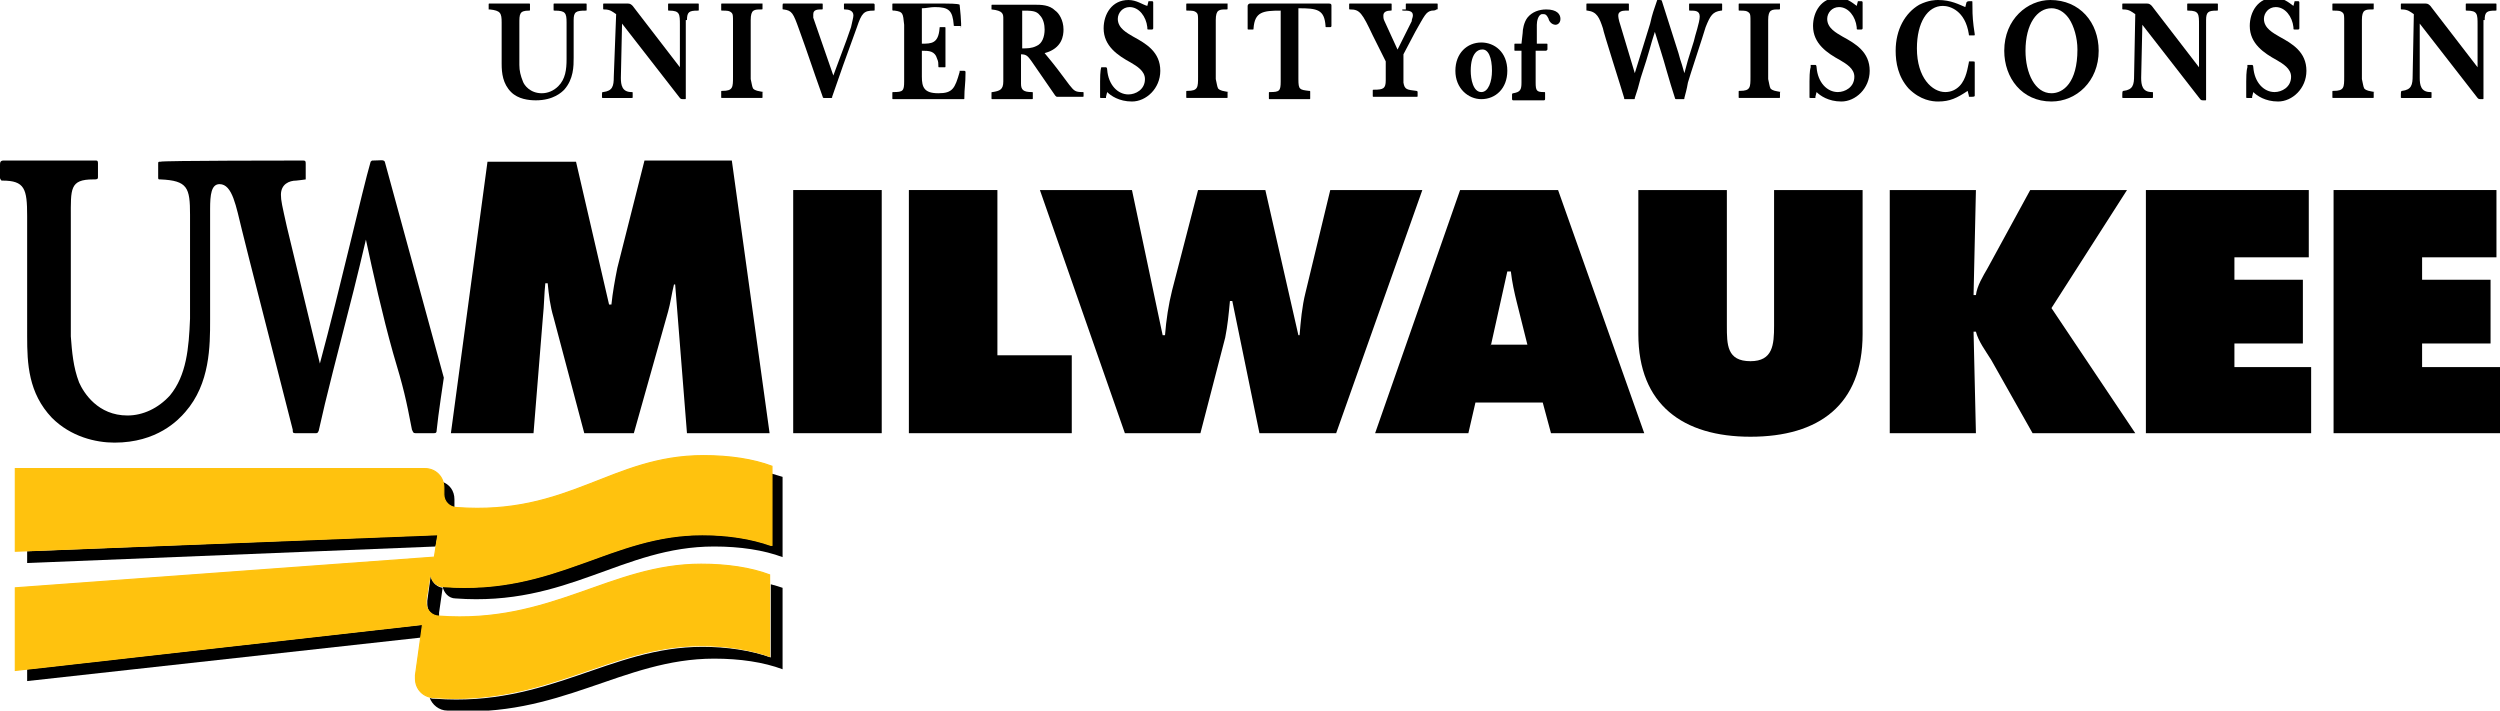 <svg xmlns="http://www.w3.org/2000/svg" version="1.1" x="0" y="0" viewBox="0 0 211.8 60.2" xml:space="preserve"><style type="text/css">
	.st0{fill-rule:evenodd;clip-rule:evenodd;}
	.st1{fill-rule:evenodd;clip-rule:evenodd;fill:#FFC20E;stroke:#FFC20E;stroke-width:0.1;}
</style><path class="st0" d="M38.2 36.7h7l0.8-9.9c0.1-0.9 0.1-1.9 0.2-2.8h0.2c0.1 1 0.2 1.9 0.5 2.9l2.6 9.8h4.2l2.9-10.3c0.2-0.7 0.3-1.5 0.5-2.3h0.1l1 12.6h7L62 13.6h-7.4l-2.3 9.1c-0.2 1-0.4 2.1-0.5 3.1h-0.2l-2.8-12.1h-7.5L38.2 36.7z"/><path class="st0" d="M36.5 48.7C36.5 48.6 36.5 48.6 36.5 48.7l-0.3 2.2c0 0.1 0 0.2 0 0.3 0 0.6 0.4 1 1 1.1 0 0 0-0.1 0-0.1 0-0.1 0-0.2 0-0.3l0.3-2.1C36.9 49.7 36.5 49.2 36.5 48.7z"/><path class="st0" d="M37.5 41.3l0 0.3c0 0.1 0 0.2 0 0.3 0 0.6 0.4 1 1 1.1 0 0 0-0.1 0-0.1 0-0.1 0-0.2 0-0.3l0-0.3c0-0.7-0.4-1.3-1.1-1.5C37.5 40.9 37.5 41.1 37.5 41.3z"/><polygon class="st0" points="37.1 45.3 2.3 46.7 2.3 47.7 36.9 46.3 "/><polygon class="st0" points="36 52.9 2.3 56.7 2.3 57.7 35.8 54 "/><path class="st0" d="M65.3 40.1v6.1c-1.7-0.6-3.7-0.9-5.8-0.9 -7.8 0-12.4 5.1-21.9 4.4 0 0-0.1 0-0.1 0 0.1 0.5 0.5 1 1.1 1 9.5 0.7 14.1-4.4 21.9-4.4 2.2 0 4.2 0.3 5.8 0.9v-6.8C66 40.3 65.6 40.2 65.3 40.1z"/><path class="st0" d="M65.3 55.7c-1.7-0.6-3.7-0.9-5.8-0.9 -7.8 0-13.1 5.1-22.6 4.4 -0.2 0-0.4 0-0.5-0.1 0.2 0.6 0.8 1.1 1.5 1.1 9.5 0.7 14.8-4.4 22.6-4.4 2.2 0 4.2 0.3 5.8 0.9v-6.9c-0.3-0.1-0.6-0.2-1-0.3V55.7z"/><path class="st1" d="M65.3 46.2c-1.7-0.6-3.7-0.9-5.8-0.9 -7.8 0-12.4 5.1-21.9 4.4 -0.6 0-1.1-0.5-1.1-1.1 0-0.1 0-0.2 0-0.3l-0.4 2.5c0 0.1 0 0.2 0 0.3 0 0.6 0.5 1.1 1.1 1.1 9.5 0.7 14.5-4.4 22.2-4.4 2.2 0 4.2 0.3 5.8 0.9v6.9c-1.7-0.6-3.7-0.9-5.8-0.9 -7.8 0-13.1 5.1-22.6 4.4 -0.9 0-1.6-0.7-1.6-1.6 0-0.1 0-0.2 0-0.3l0.6-4.3L1.3 56.8v-7l35.5-2.6 0.3-1.9L1.3 46.7v-7H36c0.9 0 1.6 0.7 1.6 1.6l0 0.3c0 0.1 0 0.2 0 0.3 0 0.6 0.5 1.1 1.1 1.1 9.5 0.7 13.1-4.4 20.9-4.4 2.2 0 4.2 0.3 5.8 0.9V46.2z"/><path d="M25.7 13.6c0.2 0 0.2 0.1 0.2 0.3V15c0 0.1 0 0.2 0 0.2 0 0-0.7 0.1-0.8 0.1 -0.6 0-1.3 0.3-1.3 1.2 0 0.5 0.1 0.9 0.5 2.7l2.8 11.6c1.7-6.3 3.6-14.7 4.3-17.1 0.1-0.1 0.1-0.1 0.2-0.1 0.6 0 0.9-0.1 1 0.1l5 18.3c0 0-0.5 3.3-0.6 4.4 0 0.3-0.1 0.3-0.3 0.3h-1.5c-0.2 0-0.2-0.1-0.3-0.3 -0.5-2.6-0.7-3.5-1.6-6.5 -0.9-3.2-1.7-6.8-2.3-9.6 -0.8 3.4-1 4.2-2.8 11.2 -0.6 2.4-0.8 3.2-1.2 5 -0.1 0.2-0.1 0.2-0.3 0.2H25c-0.2 0-0.2-0.1-0.2-0.3 -0.5-2-4.2-16.4-4.3-16.9 -0.5-2-0.8-3.9-1.9-3.9 -0.7 0-0.8 0.9-0.8 2.1v9.4c0 2.2 0 5.4-2.1 7.8 -0.6 0.7-2.4 2.6-6 2.6 -1.6 0-3.7-0.5-5.3-2.1 -2-2.1-2.1-4.6-2.1-6.9V18.3c0-2.3-0.2-3-2.1-3 -0.1 0-0.1 0-0.2-0.2v-1.1c0-0.2 0-0.4 0.3-0.4 0.6 0 6.4 0 7.8 0 0.1 0 0.2 0 0.2 0.2v1.2c0 0.2-0.1 0.2-0.4 0.2 -2 0-1.9 0.8-1.9 3.2v7.4L6 28.5c0.1 1.3 0.2 2.6 0.7 3.9 0.4 0.9 1.6 2.8 4.1 2.8 1.3 0 2.6-0.6 3.6-1.7 1.4-1.7 1.6-4 1.7-6.5v-8.8c0-2.3-0.2-2.9-2.5-3 -0.2 0-0.2 0-0.2-0.2v-1.1c0-0.2 0-0.2 0.2-0.2C13.6 13.6 25.4 13.6 25.7 13.6z"/><path class="st0" d="M41.5 0.8C41.5 0.9 41.5 0.9 41.5 0.8c0.9 0.1 1 0.3 1 1.1v3.5c0 0.8 0.1 1.7 0.8 2.4 0.6 0.6 1.5 0.7 2.1 0.7 1.5 0 2.2-0.7 2.4-0.9 0.8-0.9 0.8-2 0.8-2.7V1.7c0-0.7 0.2-0.8 1-0.8 0.1 0 0.1 0 0.1-0.1V0.4c0-0.1 0-0.1-0.1-0.1 -0.5 0-0.9 0-1.4 0 -0.2 0-1 0-1.2 0 -0.1 0-0.1 0-0.1 0.1v0.4c0 0.1 0 0.1 0.1 0.1 0.9 0 1 0.2 1 1v3.1c0 0.9-0.1 1.7-0.7 2.3 -0.4 0.4-0.9 0.6-1.4 0.6 -1 0-1.5-0.7-1.6-1 -0.2-0.5-0.3-0.9-0.3-1.4l0-0.9V2c0-0.8 0-1.1 0.8-1.1 0.1 0 0.1 0 0.1-0.1V0.4c0-0.1 0-0.1-0.1-0.1 -0.6 0-1.1 0-1.7 0 -0.3 0-1.4 0-1.6 0 -0.1 0-0.1 0-0.1 0.1V0.8z"/><path class="st0" d="M58.2 1.7c0-0.7 0.2-0.8 0.9-0.8 0.1 0 0.1 0 0.1-0.1V0.4c0-0.1 0-0.1-0.1-0.1 -0.2 0-1 0-1.2 0 -0.2 0-0.8 0-1.2 0 -0.1 0-0.1 0-0.1 0.1v0.4c0 0.1 0 0.1 0.1 0.1 0.9 0 0.9 0.3 0.9 1.2l0 3.6 -4-5.2c-0.1-0.1-0.2-0.2-0.4-0.2 -0.2 0-1.1 0-1.3 0 -0.2 0-0.5 0-0.7 0 -0.1 0-0.1 0-0.1 0.1v0.3c0 0.1 0 0.1 0.1 0.1 0.5 0 0.7 0.2 1 0.4L52 6.5c0 0.8-0.1 1.2-0.9 1.3C51 7.8 51 7.8 51 8.2c0 0.1 0 0.1 0.1 0.1 0.4 0 0.8 0 1.2 0 0.4 0 0.8 0 1.2 0 0.1 0 0.1 0 0.1-0.1V7.9c0-0.1 0-0.1-0.1-0.1 -0.8 0-0.9-0.6-0.9-1.2L52.7 2l4.9 6.3c0.1 0.1 0.1 0.1 0.4 0.1 0.1 0 0.1 0 0.1-0.1V1.7z"/><path class="st0" d="M64.7 7.8C64.7 7.8 64.7 7.8 64.7 7.8c-0.5-0.1-0.7-0.1-0.9-0.3 -0.1-0.2-0.1-0.4-0.2-0.8v-5c0-0.9 0.3-0.9 0.9-0.9 0.1 0 0.1 0 0.1-0.1 0-0.4 0-0.4 0-0.4 0 0 0 0-0.1 0 -0.5 0-1.3 0-1.6 0 -0.6 0-1.2 0-1.7 0 -0.1 0-0.1 0-0.1 0.1v0.4c0 0.1 0 0.1 0.1 0.1 0.4 0 0.6 0 0.8 0.2 0.1 0.1 0.1 0.3 0.1 0.7v4.7c0 0.9 0 1.2-0.9 1.2 -0.1 0-0.1 0-0.1 0.1v0.4c0 0.1 0 0.1 0.1 0.1h0c0.5 0 1.1 0 1.6 0 0.6 0 1.1 0 1.7 0h0c0.1 0 0.1 0 0.1-0.1V7.8z"/><path class="st0" d="M68.9 1.5c0-0.1 0-0.2 0-0.3 0-0.4 0.4-0.4 0.7-0.4 0.1 0 0.1 0 0.1-0.1V0.4c0-0.1 0-0.1-0.1-0.1 -0.5 0-1.2 0-1.7 0 -0.5 0-1 0-1.5 0 -0.1 0-0.1 0-0.1 0.4 0 0.1 0 0.1 0.1 0.1 0.7 0.1 0.8 0.3 1.3 1.7 0.8 2.2 1 2.9 2 5.7 0 0.1 0.1 0.1 0.1 0.1h0.6c0.1 0 0.1 0 0.1-0.1 0.8-2.3 1-2.9 2.1-5.9C73 1.1 73.2 0.9 74 0.9c0.1 0 0.1 0 0.1-0.1V0.4c0-0.1-0.1-0.1-0.1-0.1 -0.2 0-1.1 0-1.2 0 -0.4 0-0.8 0-1.2 0 -0.1 0-0.1 0-0.1 0.1v0.3c0 0.1 0 0.1 0.1 0.1 0.3 0 0.7 0.1 0.7 0.5 0 0.2-0.1 0.5-0.2 1 -0.2 0.6-0.3 0.9-1.5 4.1L68.9 1.5z"/><path class="st0" d="M81.4 2.4C81.5 2.3 81.5 2.3 81.4 2.4c0.1-0.2-0.1-2-0.1-2 -0.1-0.1-1.1-0.1-1.3-0.1 -0.2 0-0.8 0-1.3 0 -0.5 0-1.1 0-1.3 0 -0.5 0-0.9 0-1.7 0h0c-0.1 0-0.1 0-0.1 0.1v0.4c0 0.1 0 0.1 0.2 0.1 0.7 0.1 0.7 0.2 0.8 1.2v4.8c0 0.8-0.1 0.9-0.9 0.9 -0.1 0-0.1 0-0.1 0.1v0.4c0 0.1 0 0.1 0.1 0.1 0.8 0 1.6 0 2.4 0 1.2 0 2.3 0 3.5 0 0.1 0 0.1 0 0.1-0.1 0-0.9 0.1-1.1 0.1-2.2l0 0c0 0 0-0.1-0.1-0.1 -0.1 0-0.3 0-0.4 0 0 0 0 0 0 0.1 -0.4 1.4-0.6 1.8-1.8 1.8 -1.2 0-1.4-0.5-1.4-1.4V4.3c0.6 0 1.1 0 1.3 0.7 0.1 0.2 0.1 0.4 0.1 0.6 0 0.1 0 0.1 0.1 0.1H80c0.1 0 0.1 0 0.1-0.1 0-0.5 0-1 0-1.6 0-0.3 0-1.3 0-1.6 0-0.1 0-0.1-0.1-0.1h-0.3c-0.1 0-0.1 0-0.1 0.1 -0.1 1.3-0.7 1.3-1.5 1.3v-3c0.4 0 0.7-0.1 1.1-0.1 1.2 0 1.5 0.3 1.6 1.5 0 0.1 0 0.1 0.1 0.1H81.4z"/><path class="st0" d="M84 0.8C84 0.9 84 0.9 84 0.8c1 0.1 1 0.4 1 0.8v5.3c0 0.7-0.3 0.8-0.9 0.9 -0.1 0-0.1 0-0.1 0.1v0.4c0 0.1 0 0.1 0.1 0.1 0.5 0 1.1 0 1.6 0 0.3 0 1.5 0 1.7 0 0.1 0 0.1 0 0.1-0.1V7.9c0-0.1 0-0.1-0.1-0.1 -0.7 0-0.9-0.2-0.9-0.7V4.6c0.5 0 0.6 0.2 0.9 0.6l2 2.9c0.1 0.1 0.1 0.1 0.2 0.1 0.3 0 0.6 0 0.9 0 0.4 0 0.8 0 1.2 0 0.1 0 0.1 0 0.1-0.1V7.9c0-0.1 0-0.1-0.1-0.1 -0.6 0-0.7-0.1-1.1-0.6 -0.9-1.2-1.1-1.5-2.1-2.7 1.5-0.4 1.6-1.5 1.6-2 0-0.8-0.4-1.4-0.7-1.6 -0.5-0.5-1.2-0.5-1.8-0.5 -0.3 0-1.6 0-1.8 0 -0.5 0-1.2 0-1.7 0 -0.1 0-0.1 0-0.1 0.1V0.8zM86.5 0.9c0.9 0 1.3 0 1.6 0.4 0.3 0.3 0.4 0.8 0.4 1.2 0 0.6-0.2 1.2-0.7 1.4 -0.4 0.2-0.8 0.2-1.2 0.2V0.9z"/><path class="st0" d="M93.3 5.7C93.3 5.7 93.2 5.8 93.3 5.7c-0.1 0.3-0.1 1-0.1 1.2 0 0.2 0 1.1 0 1.3 0 0.1 0 0.1 0.1 0.1 0.1 0 0.3 0 0.4 0 0 0 0 0 0-0.1l0.1-0.4c0.3 0.3 1 0.8 2.1 0.8 1.2 0 2.4-1.1 2.4-2.6 0-1.6-1.2-2.3-2.3-2.9 -0.5-0.3-1.3-0.7-1.3-1.5 0-0.5 0.4-1 1-1 0.8 0 1.4 0.8 1.5 1.7 0 0.2 0 0.2 0.1 0.2h0.3c0 0 0.1 0 0.1-0.1 0-0.2 0-0.9 0-1.1 0-0.4 0-0.7 0-1.1 0 0 0-0.1-0.1-0.1 0 0-0.3 0-0.3 0 0 0 0 0 0 0l-0.1 0.4C96.8 0.4 96.3 0 95.6 0c-1.4 0-2.1 1.2-2.1 2.4 0 1.5 1.2 2.3 2.3 2.9C96.3 5.6 97 6 97 6.7 97 7.6 96.2 8 95.6 8c-0.9 0-1.7-0.8-1.8-2.1 0-0.2-0.1-0.2-0.1-0.2H93.3z"/><path class="st0" d="M104.1 7.8C104.1 7.8 104.1 7.8 104.1 7.8c-0.5-0.1-0.7-0.1-0.9-0.3 -0.1-0.2-0.1-0.4-0.2-0.8v-5c0-0.9 0.3-0.9 0.9-0.9 0.1 0 0.1 0 0.1-0.1 0-0.4 0-0.4 0-0.4 0 0 0 0-0.1 0 -0.5 0-1.3 0-1.6 0 -0.6 0-1.2 0-1.7 0 -0.1 0-0.1 0-0.1 0.1v0.4c0 0.1 0 0.1 0.1 0.1 0.4 0 0.6 0 0.8 0.2 0.1 0.1 0.1 0.3 0.1 0.7v4.7c0 0.9 0 1.2-0.9 1.2 -0.1 0-0.1 0-0.1 0.1v0.4c0 0.1 0 0.1 0.1 0.1h0c0.5 0 1.1 0 1.6 0 0.6 0 1.1 0 1.7 0h0c0.1 0 0.1 0 0.1-0.1V7.8z"/><path class="st0" d="M112.8 1.1V0.5c0-0.1 0-0.2-0.2-0.2 -1.1 0-2.3 0-3.3 0 -1.1 0-2.3 0-3.4 0 -0.1 0-0.2 0.1-0.2 0.2v0.9c0 0.3 0 0.7 0 1 0 0.1 0 0.1 0.1 0.1h0.3c0.1 0 0.1 0 0.1-0.1 0.1-1.4 0.8-1.5 2.3-1.5v6c0 0.8-0.1 0.9-0.9 0.9 -0.1 0-0.1 0-0.1 0.1v0.4c0 0.1 0 0.1 0.1 0.1 0.5 0 1.1 0 1.6 0 0.6 0 1.1 0 1.7 0h0c0.1 0 0.1 0 0.1-0.1V7.8c0-0.1 0-0.1-0.1-0.1 -0.8-0.1-0.9-0.1-0.9-1v-6c1.6 0 2.2 0.1 2.3 1.5 0 0.1 0 0.1 0.1 0.1h0.3c0.1 0 0.1-0.1 0.1-0.1L112.8 1.1z"/><path class="st0" d="M118.8 0.8c0 0.1 0 0.1 0.1 0.1 0.4 0 0.8 0 0.8 0.4 0 0.2-0.1 0.3-0.1 0.5l-1.2 2.4 -1.1-2.4c-0.1-0.2-0.1-0.3-0.1-0.5 0-0.3 0.3-0.4 0.6-0.4 0.1 0 0.1 0 0.1-0.1V0.4c0-0.1 0-0.1-0.1-0.1 -0.5 0-1.1 0-1.6 0 -0.6 0-1.2 0-1.8 0 -0.1 0-0.1 0-0.1 0.1v0.3c0 0.1 0 0.1 0.1 0.1 0.8 0 1 0.3 1.9 2.2l1.1 2.2v1.6c0 0.7-0.2 0.8-1 0.8 -0.1 0-0.1 0-0.1 0.1v0.4c0 0.1 0 0.1 0.1 0.1h0c0.6 0 1.3 0 1.9 0 0.6 0 1.2 0 1.7 0 0.1 0 0.1 0 0.1-0.1V7.8c0 0 0-0.1-0.1-0.1 -0.8-0.1-1-0.1-1.1-0.7V4.6l1-1.9c0.8-1.4 0.9-1.7 1.4-1.8 0.1 0 0.3 0 0.4-0.1 0.1 0 0.1 0 0.1-0.1V0.4c0-0.1 0-0.1-0.1-0.1 -0.4 0-0.8 0-1.2 0 -0.4 0-0.9 0-1.3 0 -0.1 0-0.1 0-0.1 0.1V0.8z"/><path class="st0" d="M125.5 3.6c-1.2 0-2.2 0.9-2.2 2.4 0 1.5 1.1 2.4 2.2 2.4 1.2 0 2.2-0.9 2.2-2.4C127.7 4.4 126.6 3.6 125.5 3.6zM125.5 4.2c0.6-0.1 0.9 0.7 0.9 1.8 0 0.9-0.3 1.8-0.9 1.8 -0.7 0-0.9-1.1-0.9-1.8C124.6 4.4 125.3 4.2 125.5 4.2z"/><path class="st0" d="M128.9 3.7h-0.5c-0.1 0-0.1 0-0.1 0.1v0.4c0 0.1 0 0.1 0.1 0.1h0.5v2.7c0 0.6-0.1 0.8-0.7 0.9 0 0-0.1 0-0.1 0.1v0.4c0 0 0 0.1 0.1 0.1 0.5 0 0.9 0 1.4 0 0.4 0 0.8 0 1.2 0 0 0 0.1 0 0.1-0.1V7.9c0-0.1 0-0.1-0.1-0.1 -0.6 0-0.7-0.1-0.7-0.8V4.3h0.9c0 0 0 0 0.1-0.1V3.8c0-0.1 0-0.1-0.1-0.1h-0.8l0-1.6c0-0.3 0.1-0.8 0.4-0.9 0 0 0.1 0 0.2 0 0.2 0 0.3 0.2 0.4 0.4 0 0.1 0.2 0.5 0.6 0.5 0.1 0 0.4-0.1 0.4-0.5 0-0.4-0.3-0.8-1.2-0.8 -0.6 0-1.2 0.2-1.6 0.7 -0.3 0.4-0.4 1-0.4 1.3L128.9 3.7z"/><path class="st0" d="M142.5 5.5c-0.1-0.3-0.2-0.6-0.3-1l-1.4-4.4c0-0.1-0.1-0.1-0.3-0.1 -0.1 0-0.1 0-0.1 0 -0.3 0.9-0.4 1.1-0.6 2 -0.6 1.9-0.6 2-1.3 4.2l-1.2-4c-0.2-0.6-0.2-0.8-0.2-0.9 0-0.3 0.3-0.4 0.6-0.4 0 0 0.3 0 0.3 0 0 0 0 0 0-0.1V0.4c0-0.1 0-0.1-0.1-0.1 -0.3 0-1.4 0-1.6 0 -0.6 0-1.2 0-1.8 0 -0.1 0-0.1 0-0.1 0.1v0.4c0 0.1 0 0.1 0.1 0.1 0.8 0.1 1 0.6 1.3 1.5 0 0.2 1.6 5.2 1.8 5.9 0 0.1 0 0.1 0.1 0.1h0.7c0.1 0 0.1 0 0.1-0.1 0.2-0.6 0.3-0.9 0.5-1.7 0.8-2.4 0.8-2.7 1.2-3.9 0.3 1 0.7 2.2 1 3.3 0.3 1 0.4 1.4 0.7 2.3 0 0.1 0.1 0.1 0.1 0.1h0.6c0.1 0 0.1 0 0.1-0.1 0.1-0.4 0.2-0.7 0.3-1.3 0.1-0.4 1.3-4 1.5-4.7 0.4-1 0.6-1.3 1.3-1.4 0.1 0 0.1 0 0.1-0.1V0.4c0-0.1 0-0.1-0.1-0.1 -0.2 0-1.2 0-1.4 0 -0.2 0-1 0-1.2 0 -0.1 0-0.1 0-0.1 0.1v0.4c0 0.1 0 0.1 0.1 0.1 0.4 0 0.8 0 0.8 0.5 0 0.5-0.4 1.6-0.5 2.1l-0.5 1.6 -0.3 1.1L142.5 5.5z"/><path class="st0" d="M150.9 7.8C150.9 7.8 150.9 7.8 150.9 7.8c-0.5-0.1-0.7-0.1-0.9-0.3 -0.1-0.2-0.1-0.4-0.2-0.8v-5c0-0.9 0.3-0.9 0.9-0.9 0.1 0 0.1 0 0.1-0.1 0-0.4 0-0.4 0-0.4 0 0 0 0-0.1 0 -0.5 0-1.3 0-1.6 0 -0.6 0-1.2 0-1.7 0 -0.1 0-0.1 0-0.1 0.1v0.4c0 0.1 0 0.1 0.1 0.1 0.4 0 0.6 0 0.8 0.2 0.1 0.1 0.1 0.3 0.1 0.7v4.7c0 0.9 0 1.2-0.9 1.2 -0.1 0-0.1 0-0.1 0.1v0.4c0 0.1 0 0.1 0.1 0.1h0c0.5 0 1.1 0 1.6 0 0.6 0 1.1 0 1.7 0h0c0.1 0 0.1 0 0.1-0.1V7.8z"/><path class="st0" d="M153.4 5.7C153.4 5.7 153.3 5.8 153.4 5.7c-0.1 0.3-0.1 1-0.1 1.2 0 0.2 0 1.1 0 1.3 0 0.1 0 0.1 0.1 0.1 0.1 0 0.3 0 0.4 0 0 0 0 0 0-0.1l0.1-0.4c0.3 0.3 1 0.8 2.1 0.8 1.2 0 2.4-1.1 2.4-2.6 0-1.6-1.2-2.3-2.3-2.9 -0.5-0.3-1.3-0.7-1.3-1.5 0-0.5 0.4-1 1-1 0.8 0 1.4 0.8 1.5 1.7 0 0.2 0 0.2 0.1 0.2h0.3c0 0 0.1 0 0.1-0.1 0-0.2 0-0.9 0-1.1 0-0.4 0-0.7 0-1.1 0 0 0-0.1-0.1-0.1 0 0-0.3 0-0.3 0 0 0 0 0 0 0l-0.1 0.4c-0.4-0.3-0.9-0.7-1.6-0.7 -1.4 0-2.1 1.2-2.1 2.4 0 1.5 1.2 2.3 2.3 2.9 0.5 0.3 1.2 0.7 1.2 1.4 0 0.9-0.8 1.3-1.4 1.3 -0.9 0-1.7-0.8-1.8-2.1 0-0.2-0.1-0.2-0.1-0.2H153.4z"/><path class="st0" d="M166.8 8.1c0 0.1 0 0.1 0.1 0.1 0.3 0 0.4 0 0.4-0.1 0-0.5 0-1 0-1.5 0-0.4 0-0.9 0-1.3 0-0.1 0-0.1-0.4-0.1 -0.1 0-0.1 0-0.1 0.1 -0.1 0.4-0.2 1.4-0.8 2 -0.3 0.3-0.7 0.5-1.2 0.5 -1.1 0-2.4-1.2-2.4-3.7 0-2.2 0.9-3.6 2.2-3.6 0.6 0 1.9 0.4 2.2 2.4 0 0.1 0 0.1 0.1 0.1h0.3c0.1 0 0.1 0 0.1-0.1 0-0.1-0.1-0.6-0.1-0.7 -0.1-0.8-0.1-1.4-0.1-2 0-0.1 0-0.1-0.1-0.1 -0.3 0-0.3 0-0.4 0.1l-0.1 0.4C166 0.4 165.3 0 164.2 0c-0.2 0-0.8 0-1.6 0.4 -1.2 0.7-2 2.1-2 3.9 0 1 0.2 2.2 1.1 3.2 1 1 2 1.1 2.5 1.1 1 0 1.6-0.3 2.5-0.9L166.8 8.1z"/><path class="st0" d="M173.7 0c-1.9 0-3.9 1.6-3.9 4.3 0 2.3 1.5 4.3 4 4.3 2.1 0 4-1.7 4-4.3C177.8 1.9 176.2 0 173.7 0zM173.8 0.7c0.8 0 1.3 0.6 1.5 0.9 0.4 0.6 0.7 1.6 0.7 2.6 0 2.8-1.2 3.7-2.2 3.7 -1.4 0-2.2-1.7-2.2-3.6C171.6 2 172.6 0.7 173.8 0.7z"/><path class="st0" d="M186.9 1.7c0-0.7 0.2-0.8 0.9-0.8 0.1 0 0.1 0 0.1-0.1V0.4c0-0.1 0-0.1-0.1-0.1 -0.2 0-1 0-1.2 0 -0.2 0-0.8 0-1.2 0 -0.1 0-0.1 0-0.1 0.1v0.4c0 0.1 0 0.1 0.1 0.1 0.9 0 0.9 0.3 0.9 1.2l0 3.6 -4-5.2c-0.1-0.1-0.2-0.2-0.4-0.2 -0.2 0-1.1 0-1.3 0 -0.2 0-0.5 0-0.7 0 -0.1 0-0.1 0-0.1 0.1v0.3c0 0.1 0 0.1 0.1 0.1 0.5 0 0.7 0.2 1 0.4l-0.1 5.2c0 0.8-0.1 1.2-0.9 1.3 -0.1 0-0.1 0.1-0.1 0.5 0 0.1 0 0.1 0.1 0.1 0.4 0 0.8 0 1.2 0 0.4 0 0.8 0 1.2 0 0.1 0 0.1 0 0.1-0.1V7.9c0-0.1 0-0.1-0.1-0.1 -0.8 0-0.9-0.6-0.9-1.2l0.1-4.5 4.9 6.3c0.1 0.1 0.1 0.1 0.4 0.1 0.1 0 0.1 0 0.1-0.1V1.7z"/><path class="st0" d="M190.4 5.7C190.4 5.7 190.3 5.8 190.4 5.7c-0.1 0.3-0.1 1-0.1 1.2 0 0.2 0 1.1 0 1.3 0 0.1 0 0.1 0.1 0.1 0.1 0 0.3 0 0.4 0 0 0 0 0 0-0.1l0.1-0.4c0.3 0.3 1 0.8 2.1 0.8 1.2 0 2.4-1.1 2.4-2.6 0-1.6-1.2-2.3-2.3-2.9 -0.5-0.3-1.3-0.7-1.3-1.5 0-0.5 0.4-1 1-1 0.8 0 1.4 0.8 1.5 1.7 0 0.2 0 0.2 0.1 0.2h0.3c0 0 0.1 0 0.1-0.1 0-0.2 0-0.9 0-1.1 0-0.4 0-0.7 0-1.1 0 0 0-0.1-0.1-0.1 0 0-0.3 0-0.3 0 0 0 0 0 0 0l-0.1 0.4c-0.4-0.3-0.9-0.7-1.6-0.7 -1.4 0-2.1 1.2-2.1 2.4 0 1.5 1.2 2.3 2.3 2.9 0.5 0.3 1.2 0.7 1.2 1.4 0 0.9-0.8 1.3-1.4 1.3 -0.9 0-1.7-0.8-1.8-2.1 0-0.2-0.1-0.2-0.1-0.2H190.4z"/><path class="st0" d="M201.2 7.8C201.2 7.8 201.2 7.8 201.2 7.8c-0.5-0.1-0.7-0.1-0.9-0.3 -0.1-0.2-0.1-0.4-0.2-0.8v-5c0-0.9 0.3-0.9 0.9-0.9 0.1 0 0.1 0 0.1-0.1 0-0.4 0-0.4 0-0.4 0 0 0 0-0.1 0 -0.5 0-1.3 0-1.6 0 -0.6 0-1.2 0-1.7 0 -0.1 0-0.1 0-0.1 0.1v0.4c0 0.1 0 0.1 0.1 0.1 0.4 0 0.6 0 0.8 0.2 0.1 0.1 0.1 0.3 0.1 0.7v4.7c0 0.9 0 1.2-0.9 1.2 -0.1 0-0.1 0-0.1 0.1v0.4c0 0.1 0 0.1 0.1 0.1h0c0.5 0 1.1 0 1.6 0 0.6 0 1.1 0 1.7 0h0c0.1 0 0.1 0 0.1-0.1V7.8z"/><path class="st0" d="M210.5 1.7c0-0.7 0.2-0.8 0.9-0.8 0.1 0 0.1 0 0.1-0.1V0.4c0-0.1 0-0.1-0.1-0.1 -0.2 0-1 0-1.2 0 -0.2 0-0.8 0-1.2 0 -0.1 0-0.1 0-0.1 0.1v0.4c0 0.1 0 0.1 0.1 0.1 0.9 0 0.9 0.3 0.9 1.2l0 3.6 -4-5.2c-0.1-0.1-0.2-0.2-0.4-0.2 -0.2 0-1.1 0-1.3 0 -0.2 0-0.5 0-0.7 0 -0.1 0-0.1 0-0.1 0.1v0.3c0 0.1 0 0.1 0.1 0.1 0.5 0 0.7 0.2 1 0.4l-0.1 5.2c0 0.8-0.1 1.2-0.9 1.3 -0.1 0-0.1 0.1-0.1 0.5 0 0.1 0 0.1 0.1 0.1 0.4 0 0.8 0 1.2 0 0.4 0 0.8 0 1.2 0 0.1 0 0.1 0 0.1-0.1V7.9c0-0.1 0-0.1-0.1-0.1 -0.8 0-0.9-0.6-0.9-1.2L205 2l4.9 6.3c0.1 0.1 0.1 0.1 0.4 0.1 0.1 0 0.1 0 0.1-0.1V1.7z"/><rect x="67.2" y="16.1" class="st0" width="7.5" height="20.6"/><polygon class="st0" points="77 36.7 90.8 36.7 90.8 30.1 84.5 30.1 84.5 16.1 77 16.1 "/><path class="st0" d="M88.1 16.1l7.2 20.6h6.4l2.1-8.1c0.2-1 0.3-2 0.4-3.1h0.2l2.3 11.2h6.5l7.3-20.6h-7.8l-2.1 8.7c-0.3 1.2-0.4 2.4-0.5 3.6H110l-2.8-12.3h-5.7l-2.2 8.5c-0.3 1.2-0.5 2.5-0.6 3.8h-0.2l-2.6-12.3H88.1z"/><path class="st0" d="M125 34.1h5.7l0.7 2.6h7.9l-7.3-20.6h-8.3l-7.2 20.6h7.9L125 34.1zM126.3 29.3l1.4-6.3h0.3c0.1 0.9 0.3 1.8 0.5 2.6l0.9 3.6H126.3z"/><path class="st0" d="M150.3 16.1v11.5c0 1.6-0.1 3-2 3 -2 0-2-1.4-2-3V16.1h-7.5v12.2c0 6 3.8 8.7 9.5 8.7 5.8 0 9.5-2.7 9.5-8.7V16.1H150.3z"/><path class="st0" d="M160.1 36.7h7.3l-0.2-8.6h0.2c0.2 0.8 0.8 1.6 1.3 2.4l3.5 6.2h8.7l-7.1-10.6 6.4-10H172l-3.6 6.6c-0.4 0.7-0.9 1.5-1 2.3h-0.2l0.2-8.9h-7.3V36.7z"/><polygon class="st0" points="181.8 36.7 195.8 36.7 195.8 31.1 189.3 31.1 189.3 29.1 195.1 29.1 195.1 23.7 189.3 23.7 189.3 21.8 195.6 21.8 195.6 16.1 181.8 16.1 "/><polygon class="st0" points="197.7 36.7 211.8 36.7 211.8 31.1 205.2 31.1 205.2 29.1 211 29.1 211 23.7 205.2 23.7 205.2 21.8 211.5 21.8 211.5 16.1 197.7 16.1 "/></svg>